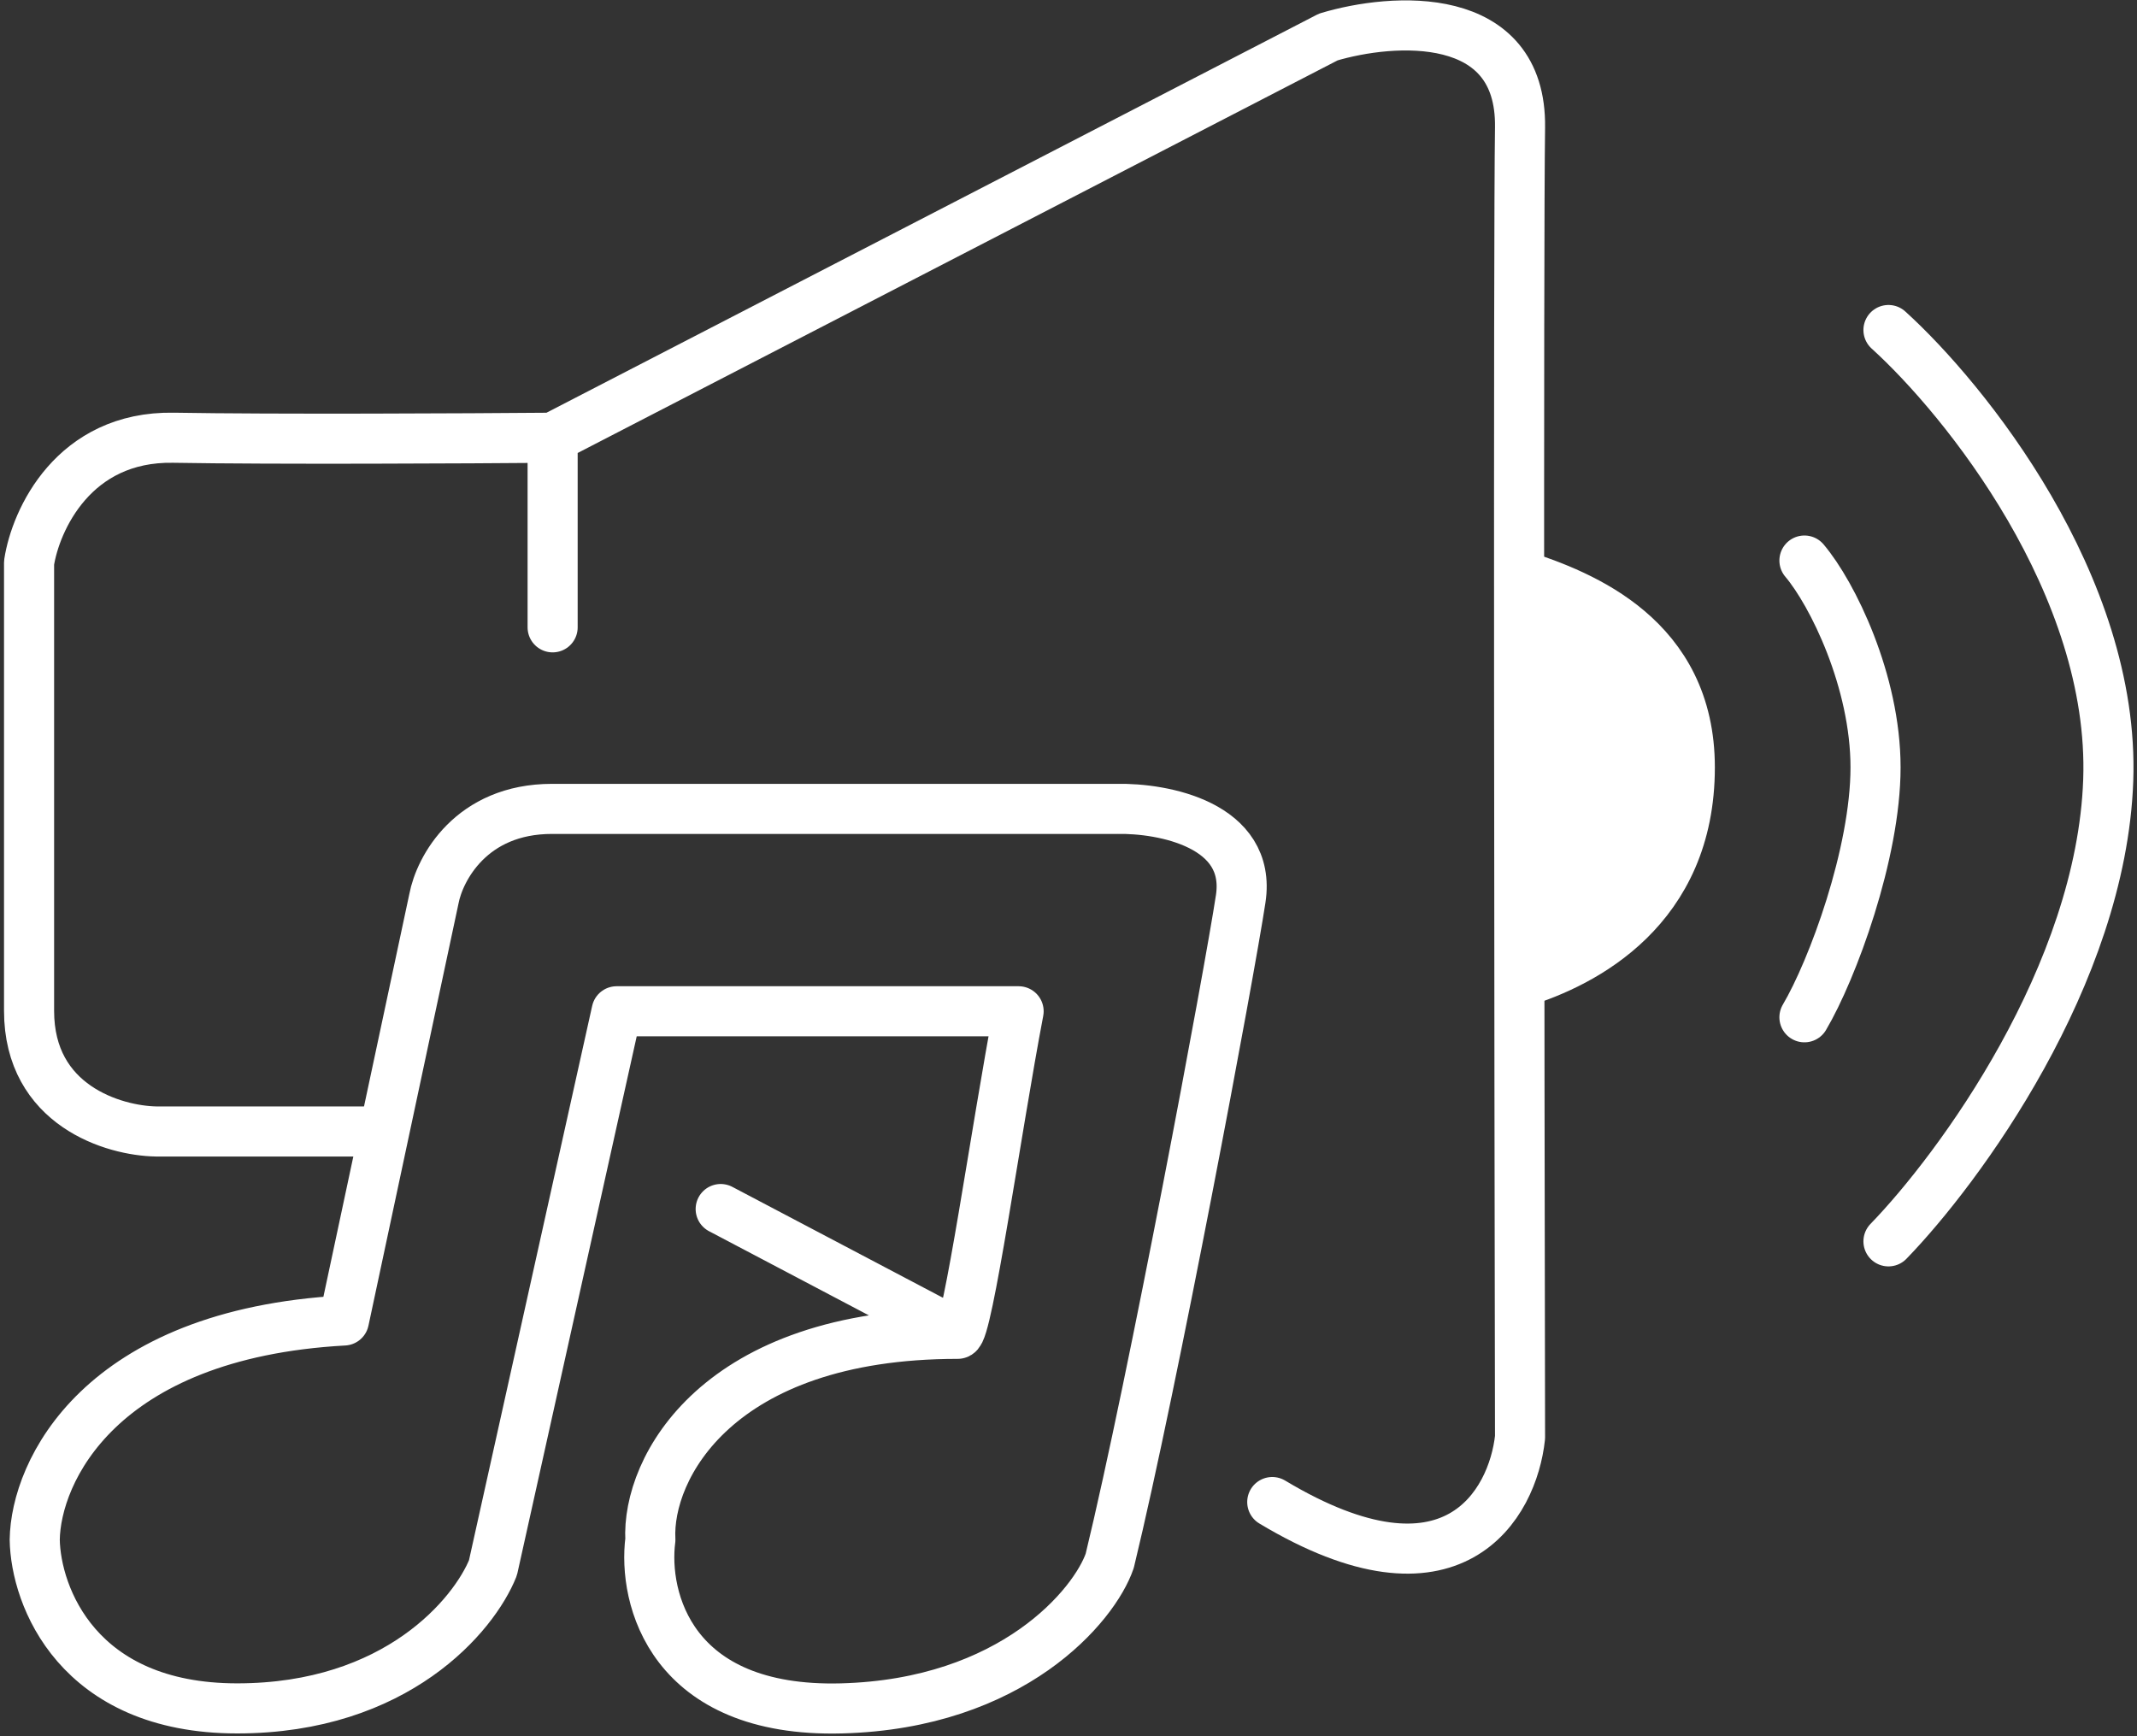 <svg width="512" height="416" viewBox="0 0 512 416" fill="none" xmlns="http://www.w3.org/2000/svg">
<rect x="0" y="0" width="512" height="416" fill="#333333" stroke="none"/>
<path d="M90.074 271.103H37.42C27.268 270.931 6.964 264.909 6.964 242.195C6.964 219.482 6.964 161.15 6.964 134.823C8.512 124.671 17.598 104.47 41.55 104.883C65.502 105.296 112.099 105.055 132.403 104.883M132.403 104.883L318.239 8.868C333.725 4.222 364.595 2.054 364.182 30.549C363.769 59.044 364.01 251.659 364.182 344.405C362.461 360.408 348.179 385.909 304.817 359.892M132.403 104.883V150.31" stroke="white" stroke-width="12" stroke-linecap="round" stroke-linejoin="round"/>
<path d="M404.86 183.864C404.86 217.778 379.44 230.734 364.298 235.38L364.298 137.801C379.096 142.619 404.86 152.722 404.86 183.864Z" fill="white"/>
<path d="M452.454 297.43C469.317 280.051 503.456 233.626 505.107 186.961C506.759 140.295 470.693 95.591 452.454 79.073M432.322 134.307C439.032 142.223 449.357 163.215 449.357 183.864C449.357 204.512 439.032 232.387 432.322 243.744M364.298 235.38C379.44 230.734 404.86 217.778 404.86 183.864C404.86 152.722 379.096 142.619 364.298 137.801L364.298 235.38Z" stroke="white" stroke-width="12" stroke-linecap="round" stroke-linejoin="round"/>
<path d="M229.448 319.587C171.755 319.587 154.921 351.861 155.819 368.924C154.023 382.843 160.669 410.412 201.618 409.334C242.567 408.257 262.235 384.642 265.878 373.973C276.287 331.037 294.562 233.144 297.256 215.364C299.95 197.583 278.622 193.587 267.622 193.811C230.579 193.811 151.644 193.811 132.247 193.811C112.849 193.811 105.306 208.179 103.959 215.364L82.407 316.39C23.677 319.623 8.545 352.759 8.321 368.924C8.545 382.394 18.558 409.334 56.813 409.334C95.069 409.334 113.613 386.884 118.103 375.659L147.737 242.304H244.049C238.661 270.591 231.79 319.587 229.448 319.587ZM229.448 319.587L172.667 289.687" stroke="white" stroke-width="12" stroke-linecap="round" stroke-linejoin="round"/>
</svg>
